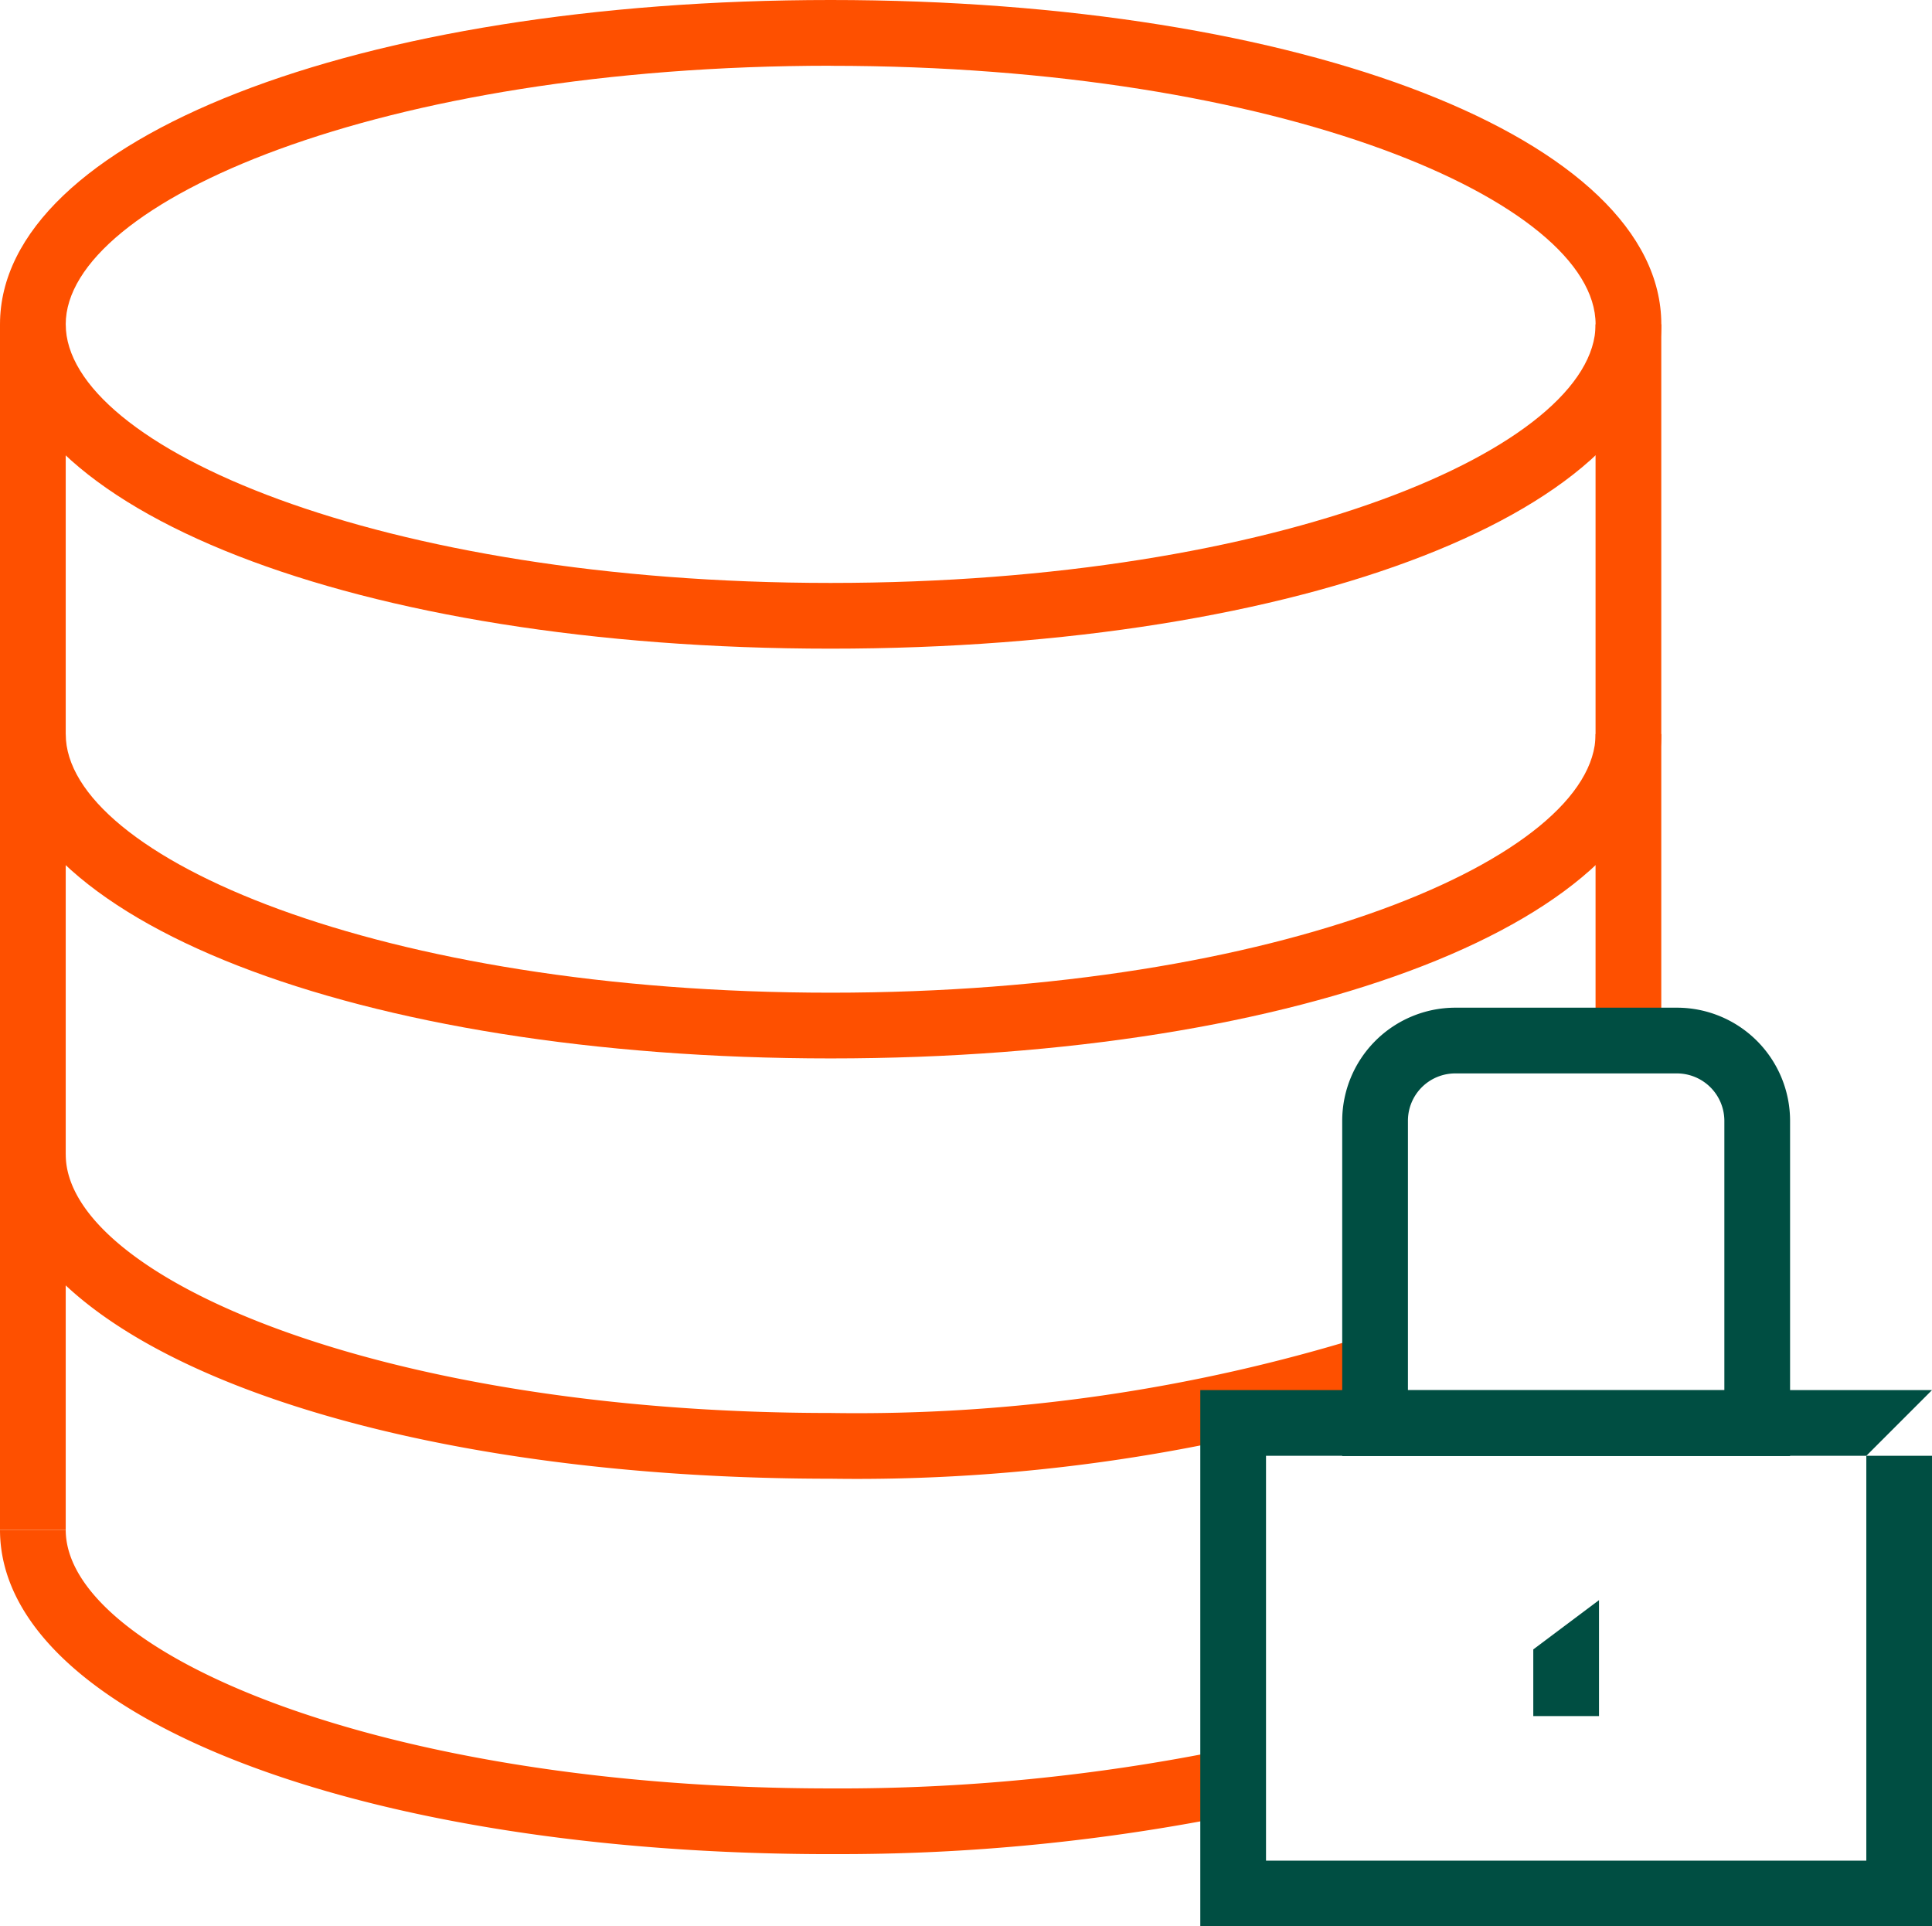 <svg id="icn_ind_retail_siloed_data_1_" data-name="icn_ind_retail_siloed_data (1)" xmlns="http://www.w3.org/2000/svg" width="47.564" height="47.418" viewBox="0 0 47.564 47.418">
  <rect id="Rectangle_99" data-name="Rectangle 99" width="1.618" height="17.889" transform="translate(39.281 7.984)" fill="#fe5000"/>
  <rect id="Rectangle_100" data-name="Rectangle 100" width="1.618" height="29.675" transform="translate(0 7.984)" fill="#fe5000"/>
  <path id="Path_160" data-name="Path 160" d="M21.649,17.348C9.993,17.348,1.2,13.918,1.2,9.364S9.993,1.38,21.649,1.38,42.1,4.814,42.1,9.364,33.306,17.348,21.649,17.348Zm0-14.35C10.551,3,2.818,6.355,2.818,9.364s7.733,6.366,18.832,6.366,18.832-3.353,18.832-6.366S32.748,3,21.649,3Z" transform="translate(-1.2 -1.38)" fill="#fe5000"/>
  <path id="Path_161" data-name="Path 161" d="M21.649,102.474C9.993,102.474,1.2,99.044,1.2,94.49H2.818c0,3.013,7.733,6.366,18.832,6.366a47.536,47.536,0,0,0,9.739-.959l.34,1.581a49.145,49.145,0,0,1-10.079.995Z" transform="translate(-1.2 -56.831)" fill="#fe5000"/>
  <path id="Path_162" data-name="Path 162" d="M21.649,79.624C9.993,79.624,1.2,76.19,1.2,71.64H2.818c0,3.009,7.733,6.366,18.832,6.366A42.148,42.148,0,0,0,34.79,76.117l.526,1.533A43.813,43.813,0,0,1,21.649,79.624Z" transform="translate(-1.2 -43.223)" fill="#fe5000"/>
  <path id="Path_163" data-name="Path 163" d="M21.649,54.044C9.993,54.044,1.2,50.614,1.2,46.06H2.818c0,3.013,7.733,6.366,18.832,6.366s18.832-3.353,18.832-6.366H42.1C42.1,50.614,33.306,54.044,21.649,54.044Z" transform="translate(-1.2 -27.989)" fill="#fe5000"/>
  <path id="Path_164" data-name="Path 164" d="M93.926,73.754H82.9V65.5a2.787,2.787,0,0,1,2.783-2.783h5.46A2.787,2.787,0,0,1,93.926,65.5Zm-9.408-1.618h7.79V65.5a1.169,1.169,0,0,0-1.165-1.165h-5.46A1.165,1.165,0,0,0,84.518,65.5Z" transform="translate(-49.856 -37.911)" fill="#004e42"/>
  <path id="Path_165" data-name="Path 165" d="M96.148,101.625H94.53V99.983l1.618-1.213Z" transform="translate(-56.782 -59.38)" fill="#004e42"/>
  <path id="Path_166" data-name="Path 166" d="M90.657,87.6v9.966H75.878V87.6H90.657l1.618-1.618H74.26v13.2H92.275V87.6Z" transform="translate(-44.71 -51.763)" fill="#004e42"/>
</svg>
